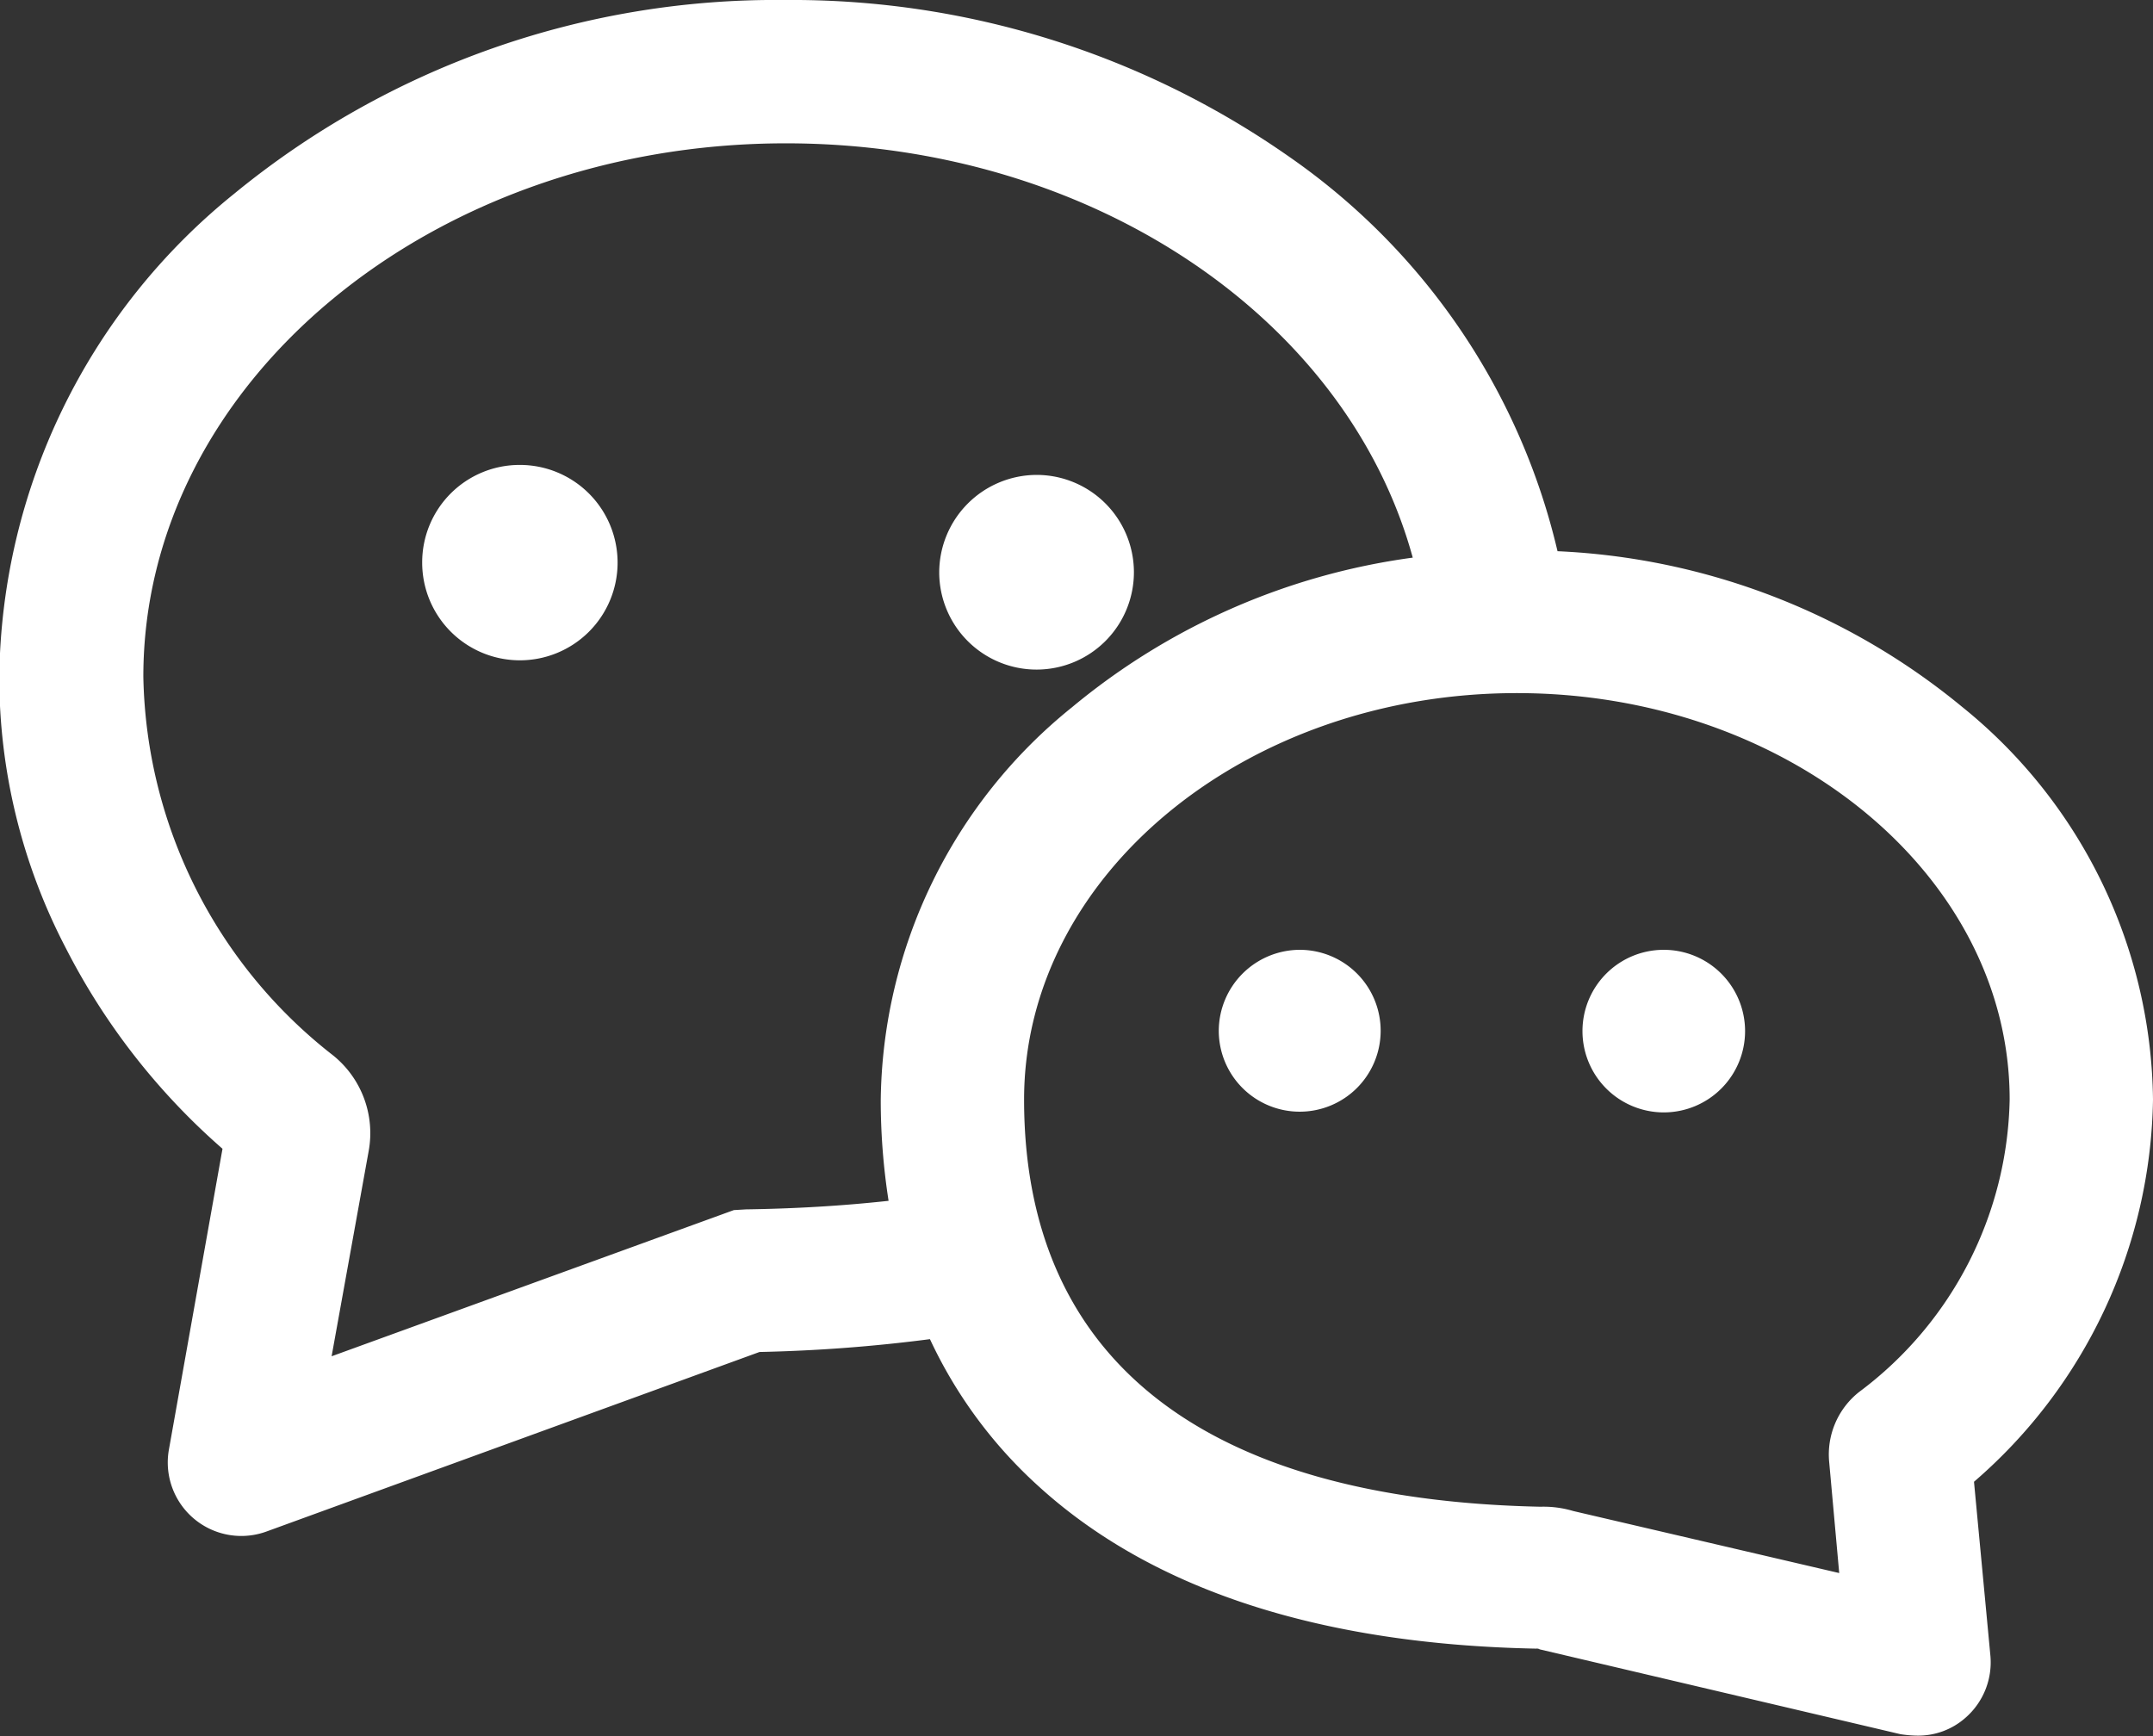 <svg xmlns="http://www.w3.org/2000/svg" width="30.19" height="24.35" viewBox="0 0 30.19 24.35">
  <rect x="0" y="0" width="30.19" height="24.35" fill="#333333" stroke="none"/>
  <defs>
    <style>
      .cls-1 {
        fill: #fff;
        fill-rule: evenodd;
      }
    </style>
  </defs>
  <path id="形状_686" data-name="形状 686" class="cls-1" d="M1885.16,1544.7a7.174,7.174,0,0,0-2.68-5.51,9.586,9.586,0,0,0-5.67-2.18,9.318,9.318,0,0,0-3.76-5.53,12.152,12.152,0,0,0-7.07-2.2,11.978,11.978,0,0,0-7.73,2.72,8.831,8.831,0,0,0-3.29,6.76,8.216,8.216,0,0,0,.93,3.81,9.418,9.418,0,0,0,2.2,2.82l-0.75,4.21a1.031,1.031,0,0,0,1.36,1.16l6.92-2.52a22.129,22.129,0,0,0,2.39-.18,6.453,6.453,0,0,0,1.52,2.06c1.59,1.45,3.94,2.22,6.98,2.28a0.075,0.075,0,0,1,.05.01l5.06,1.19a1.641,1.641,0,0,0,.23.02,1,1,0,0,0,.68-0.25,1.031,1.031,0,0,0,.35-0.87l-0.23-2.44a7.221,7.221,0,0,0,2.51-5.36h0Zm-19.73,1.54-0.17.01-5.64,2.05,0.52-2.88a1.4,1.4,0,0,0-.5-1.34,6.888,6.888,0,0,1-2.66-5.31c0-4.12,4.04-7.48,9.01-7.48,4.24,0,7.86,2.42,8.79,5.81a9.45,9.45,0,0,0-4.78,2.1,7.174,7.174,0,0,0-2.68,5.51,9.157,9.157,0,0,0,.11,1.41c-0.64.07-1.31,0.11-2,.12h0Zm15.61,2.56a1.117,1.117,0,0,0-.42.99l0.14,1.55-3.73-.87a1.456,1.456,0,0,0-.46-0.06c-4.74-.1-7.24-2.08-7.24-5.71,0-3.14,3.1-5.7,6.91-5.7s6.91,2.56,6.91,5.7a5.238,5.238,0,0,1-2.11,4.1h0Zm-20.15-11.63a1.37,1.37,0,1,0,1.37-1.37,1.366,1.366,0,0,0-1.37,1.37h0Zm7.25,0.14a1.365,1.365,0,1,0,1.36-1.37,1.37,1.37,0,0,0-1.36,1.37h0Zm3.92,6.43a1.135,1.135,0,1,0,1.14-1.14,1.139,1.139,0,0,0-1.14,1.14h0Zm5.1,0a1.14,1.14,0,1,0,1.14-1.14,1.139,1.139,0,0,0-1.14,1.14h0Zm0,0" transform="translate(-1854.97 -1529.28)"/>
</svg>
